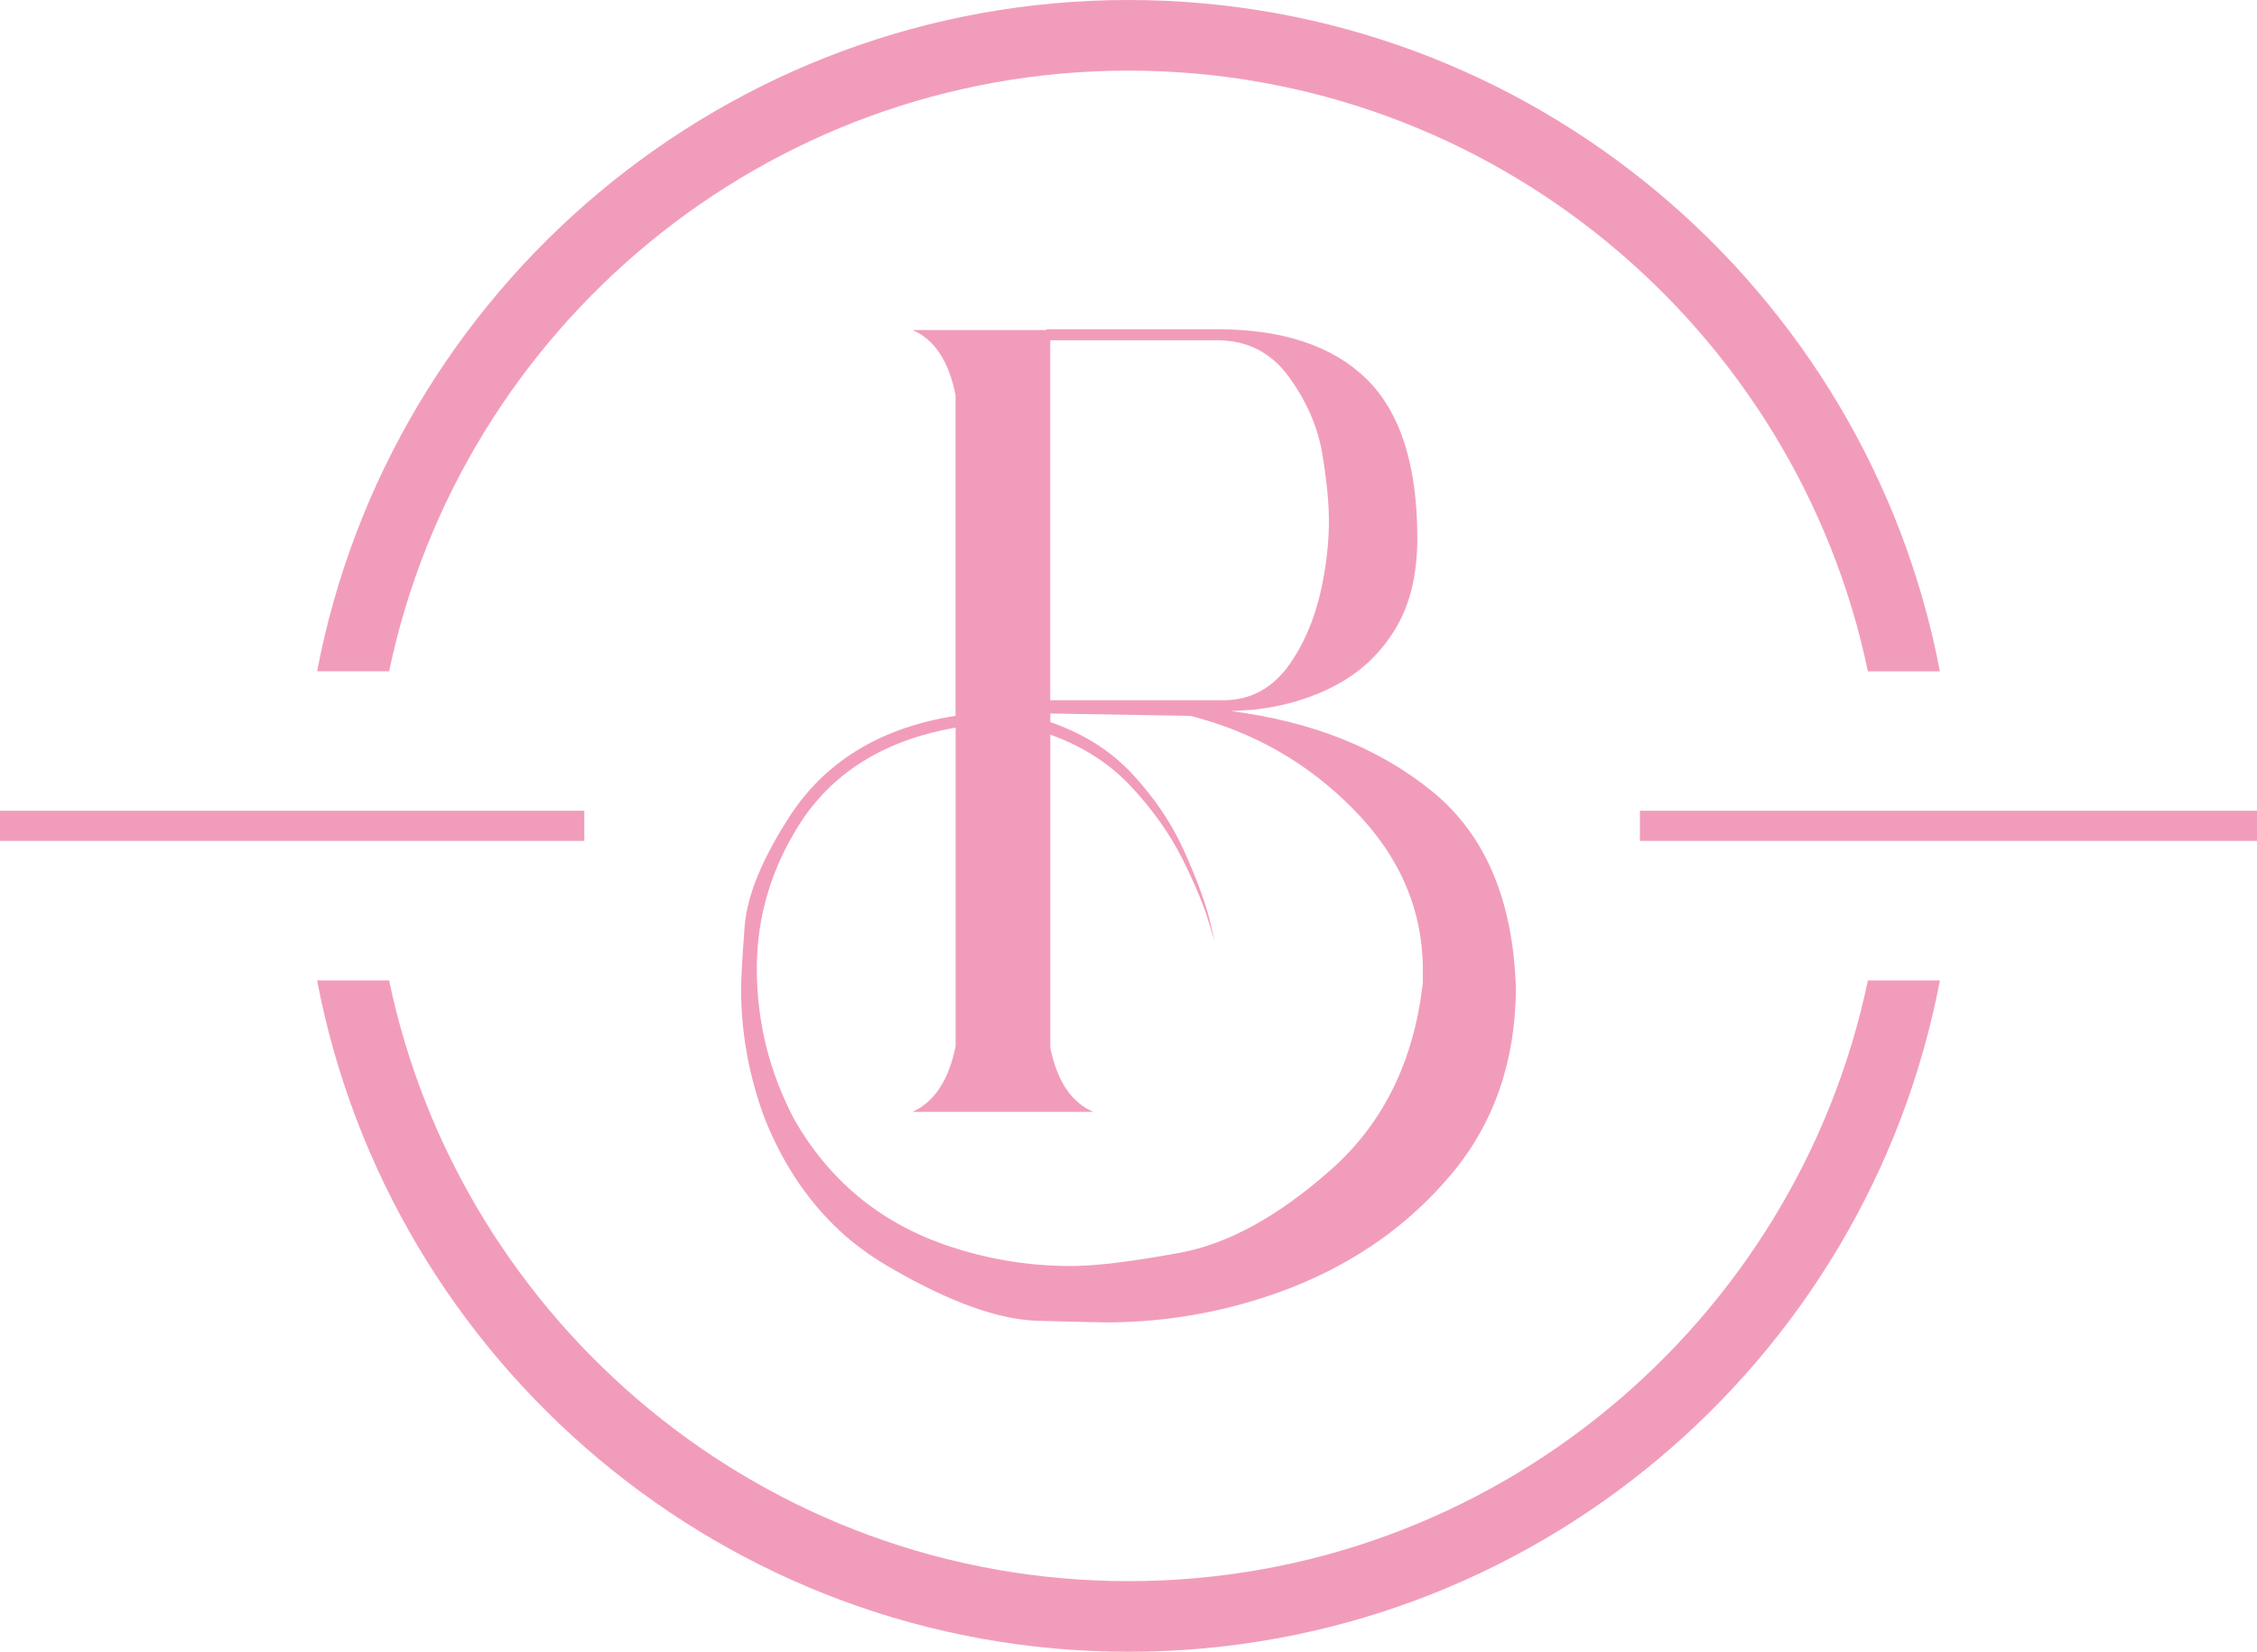 <svg xmlns="http://www.w3.org/2000/svg" id="Capa_2" data-name="Capa 2" viewBox="0 0 432 316.17"><defs><style>      .cls-1 {        fill: #f29cbc;      }    </style></defs><g id="Capa_1-2" data-name="Capa 1"><g><path class="cls-1" d="M290.15,189.32c-.1,13.88-4.19,25.66-12.28,35.35-8.09,9.69-18.38,16.98-30.86,21.87-11.38,4.39-23.17,6.59-35.35,6.59-1.2,0-5.52-.1-12.96-.3-7.44-.2-16.7-3.5-27.79-9.89-3.2-1.8-6.14-3.85-8.84-6.14-6.79-5.89-12.03-13.48-15.73-22.77-3-8.09-4.49-16.33-4.49-24.72,0-1.9.22-5.87.67-11.91.45-6.04,3.47-13.31,9.06-21.8,6.89-10.19,17.33-16.38,31.31-18.58v-61.42c-1.3-6.49-4.04-10.64-8.24-12.43h25.62s0-.15,0-.15h32.66c12.58,0,22.12,3.17,28.61,9.51,6.49,6.34,9.74,16.5,9.74,30.48,0,6.89-1.37,12.63-4.12,17.23-2.75,4.59-6.44,8.16-11.09,10.71-4.64,2.55-9.91,4.17-15.8,4.87-1.5.1-3.05.2-4.64.3,15.58,2,28.44,7.14,38.57,15.43,10.14,8.29,15.45,20.87,15.95,37.75ZM232.48,180.03c-.3-.8-.65-1.9-1.05-3.3-1-3.39-2.7-7.49-5.09-12.28-2.4-4.79-5.67-9.41-9.81-13.86-4.15-4.44-9.31-7.76-15.5-9.96v59.92c1.3,6.39,4.04,10.49,8.24,12.28h-34.6c4.19-1.9,6.94-6.09,8.24-12.58v-60.97c-13.18,2.3-22.97,8.19-29.36,17.68-5.79,8.79-8.69,18.28-8.69,28.46s2.4,19.83,7.19,28.91c6.59,11.48,16.08,19.42,28.46,23.82,7.89,2.79,16.03,4.19,24.42,4.19,4.79,0,11.78-.85,20.97-2.55,9.19-1.7,18.8-6.99,28.84-15.88,10.04-8.89,15.9-20.82,17.6-35.8v-2.4c0-11.48-4.37-21.7-13.11-30.63-8.74-8.94-19.2-14.95-31.38-18.05l-26.81-.45v1.65c6.39,2.2,11.66,5.54,15.8,10.04,4.14,4.49,7.36,9.26,9.66,14.31,2.3,5.04,3.94,9.41,4.94,13.11.4,1.8.75,3.25,1.05,4.34ZM201.02,65.13v68.91s33.11,0,33.11,0c5.29,0,9.56-2.34,12.81-7.04,3.24-4.69,5.42-10.43,6.52-17.23.6-3.39.9-6.79.9-10.19,0-3.39-.43-7.64-1.27-12.73-.85-5.09-2.97-9.99-6.37-14.68-3.4-4.69-7.99-7.04-13.78-7.04h-31.91Z"></path><g><path class="cls-1" d="M74.48,128.5C88.17,62.93,146.42,13.52,216,13.52s127.83,49.41,141.52,114.98h13.78C357.4,55.42,293.06,0,216,0S74.6,55.42,60.7,128.5h13.78Z"></path><path class="cls-1" d="M357.52,187.68c-13.69,65.57-71.94,114.98-141.52,114.98s-127.83-49.41-141.52-114.98h-13.78c13.89,73.07,78.24,128.5,155.3,128.5s141.4-55.42,155.3-128.5h-13.78Z"></path></g><g><rect class="cls-1" y="155.19" width="111.84" height="5.78"></rect><rect class="cls-1" x="313.89" y="155.19" width="118.11" height="5.78"></rect></g></g></g></svg>